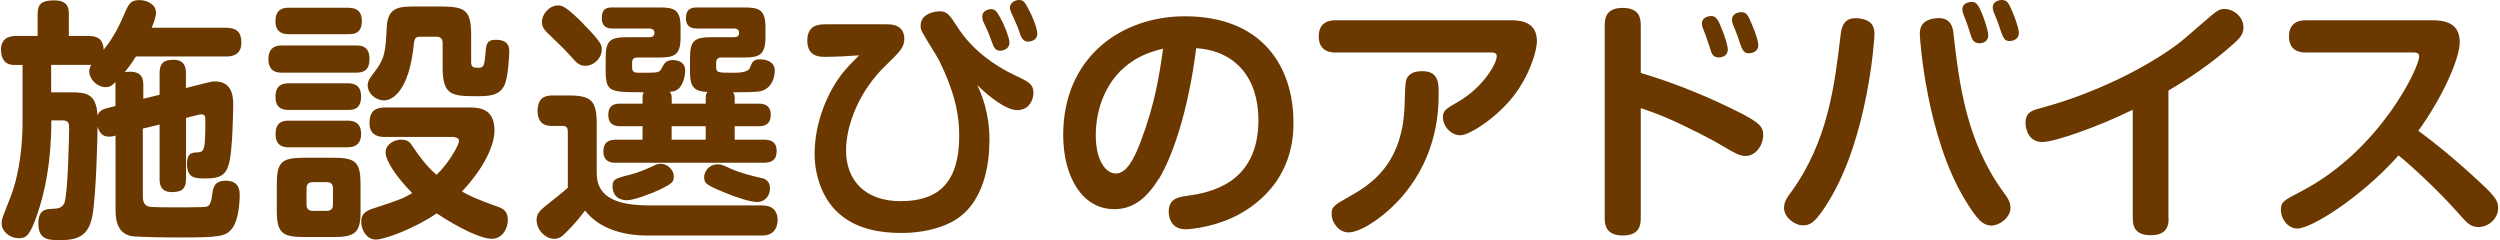 <svg width="354" height="34" viewBox="0 0 354 34" fill="none" xmlns="http://www.w3.org/2000/svg">
<path d="M20.226 13.994L22.598 13.421V10.369C22.598 8.929 23.211 8.463 24.571 8.463C26.33 8.463 26.33 9.862 26.33 10.369V12.461L28.782 11.848C29.795 11.595 29.969 11.528 30.435 11.528C33.021 11.528 33.021 13.901 33.021 14.94C33.021 15.3 32.954 21.125 32.448 23.07C32.021 24.763 31.195 25.27 29.169 25.27C27.663 25.27 26.477 25.27 26.477 23.177C26.477 21.631 27.263 21.631 27.703 21.591C28.956 21.551 29.076 21.524 29.076 16.873C29.076 16.66 29.076 16.193 28.569 16.193C28.396 16.193 28.143 16.233 27.89 16.3L26.343 16.7V25.296C26.343 26.842 25.624 27.202 24.331 27.202C22.638 27.202 22.598 25.909 22.598 25.296V17.633L20.226 18.206V27.815C20.226 28.282 20.292 29.081 21.092 29.255C21.599 29.361 24.038 29.361 24.731 29.361C25.451 29.361 28.543 29.361 29.049 29.295C29.555 29.228 29.835 29.042 30.022 27.709C30.169 26.629 30.275 25.59 31.968 25.59C33.941 25.59 33.941 27.096 33.941 27.642C33.941 28.908 33.727 31.307 32.861 32.36C31.968 33.507 31.022 33.626 25.237 33.626C23.984 33.626 19.226 33.586 18.48 33.413C16.361 32.867 16.361 30.721 16.361 29.281V19.205C15.934 19.312 15.748 19.352 15.468 19.352C14.495 19.352 14.095 18.819 13.815 17.912C13.815 19.565 13.602 27.655 13.095 30.468C12.562 33.493 10.936 34 8.484 34C6.898 34 5.431 34 5.431 31.627C5.431 29.641 6.551 29.615 7.377 29.575C8.097 29.535 8.777 29.508 9.11 28.748C9.643 27.495 9.79 18.566 9.79 18.166C9.79 17.273 9.577 17.046 8.777 17.046H7.271C7.271 23.017 6.338 27.229 5.298 30.281C4.325 33.12 3.819 33.733 2.712 33.733C1.313 33.733 0.233 32.733 0.233 31.64C0.233 31.067 0.273 30.987 1.46 27.975C2.939 24.163 3.192 19.845 3.192 17.259V9.196H2.006C0.713 9.196 0.14 8.33 0.14 7.037C0.14 5.091 1.833 5.091 2.339 5.091H5.325V1.999C5.325 0.559 5.898 0.053 7.697 0.053C9.71 0.053 9.75 1.306 9.75 1.999V5.091H12.522C14.175 5.091 14.615 5.877 14.681 7.037C16.121 5.304 17.094 3.185 17.453 2.318C18.213 0.559 18.427 0.013 19.759 0.013C20.732 0.013 22.092 0.559 22.092 1.812C22.092 2.492 21.625 3.545 21.479 3.931H31.981C33.487 3.931 34.18 4.544 34.18 6.024C34.18 7.996 32.568 7.996 32.021 7.996H19.253C18.466 9.222 18.133 9.609 17.667 10.222C17.813 10.182 18.067 10.155 18.387 10.155C20.146 10.155 20.292 11.195 20.292 12.062V14.007L20.226 13.994ZM16.347 11.621C15.947 12.021 15.627 12.341 14.975 12.341C13.748 12.341 12.642 11.222 12.642 10.115C12.642 9.689 12.789 9.396 12.935 9.183H7.244V13.074H10.163C12.136 13.074 13.655 13.248 13.802 16.313C14.095 15.7 14.481 15.487 15.201 15.3L16.347 15.007V11.621Z" fill="#6B3900"/>
<path d="M50.414 6.437C51.134 6.437 52.32 6.504 52.32 8.343C52.32 9.929 51.534 10.289 50.414 10.289H39.952C39.418 10.289 38.006 10.289 38.006 8.383C38.006 6.477 39.378 6.437 39.952 6.437H50.414ZM49.295 1.106C49.841 1.106 51.24 1.106 51.24 2.972C51.24 4.837 49.988 4.838 49.295 4.838H40.951C40.418 4.838 39.005 4.838 39.005 2.998C39.005 1.159 40.258 1.092 40.951 1.092H49.295V1.106ZM49.228 11.795C49.761 11.795 51.134 11.795 51.134 13.661C51.134 15.527 49.948 15.567 49.228 15.567H40.911C40.338 15.567 39.005 15.567 39.005 13.701C39.005 11.982 40.085 11.795 40.911 11.795H49.228ZM49.228 17.086C49.761 17.086 51.134 17.126 51.134 18.952C51.134 20.778 49.801 20.858 49.121 20.858H40.925C40.391 20.858 39.019 20.858 39.019 18.992C39.019 17.126 40.245 17.086 40.925 17.086H49.241H49.228ZM51.067 29.788C51.067 32.84 50.414 33.56 47.322 33.56H42.937C39.885 33.56 39.192 32.88 39.192 29.788V26.083C39.192 22.991 39.872 22.337 42.964 22.337H47.282C50.374 22.337 51.054 22.991 51.054 26.083V29.788H51.067ZM47.149 26.656C47.149 26.149 46.895 25.789 46.282 25.789H44.27C43.737 25.789 43.404 26.083 43.404 26.656V28.988C43.404 29.561 43.723 29.855 44.27 29.855H46.282C47.002 29.855 47.149 29.388 47.149 28.988V26.656ZM54.519 19.392C53.986 19.392 52.32 19.392 52.32 17.446C52.32 15.94 52.933 15.22 54.519 15.22H66.421C67.714 15.22 70.02 15.26 70.02 18.459C70.02 20.552 68.581 23.75 65.408 27.122C66.381 27.669 67.714 28.308 70.406 29.241C71.126 29.495 71.913 29.815 71.913 31.147C71.913 32.334 71.153 33.813 69.647 33.813C68.141 33.813 65.035 32.334 61.837 30.215C58.491 32.48 54.386 33.92 53.24 33.92C51.8 33.92 51.147 32.413 51.147 31.401C51.147 30.148 51.974 29.815 52.8 29.535C56.652 28.282 57.185 28.055 58.371 27.336C56.252 25.216 54.599 22.804 54.599 21.578C54.599 20.498 55.719 19.778 56.825 19.778C57.718 19.778 58.051 20.138 58.371 20.645C60.13 23.27 61.21 24.243 61.823 24.75C63.623 23.017 64.995 20.498 64.995 19.965C64.995 19.432 64.316 19.419 64.129 19.392H54.493H54.519ZM62.69 0.932C65.968 0.932 66.715 1.612 66.715 4.957V8.809C66.715 9.529 67.034 9.596 67.754 9.596C68.474 9.596 68.581 9.343 68.727 7.73C68.834 6.25 68.914 5.637 70.207 5.637C71.939 5.637 72.112 6.57 72.112 7.29C72.112 7.863 71.966 11.142 71.353 12.221C70.74 13.301 69.807 13.621 67.821 13.621C64.049 13.621 62.676 13.621 62.676 9.556V6.064C62.676 5.557 62.423 5.197 61.81 5.197H59.584C59.078 5.197 58.718 5.197 58.611 6.13C57.958 13.008 55.479 14.221 54.399 14.221C53.173 14.221 52.067 13.208 52.067 12.101C52.067 11.488 52.32 11.129 52.787 10.515C54.546 8.29 54.586 7.383 54.759 3.865C54.906 0.946 56.559 0.919 58.931 0.919H62.676L62.69 0.932Z" fill="#6B3900"/>
<path d="M107.992 29.096C109.965 29.096 110.111 30.602 110.111 31.148C110.111 31.402 110.111 33.348 107.952 33.348H91.585C88.386 33.348 84.894 32.455 82.842 29.816C81.869 31.082 81.189 31.908 80.003 33.054C79.496 33.561 79.137 33.814 78.457 33.814C77.204 33.814 75.978 32.521 75.978 31.148C75.978 30.175 76.551 29.749 77.377 29.056C78.777 27.936 79.79 27.15 80.403 26.577V18.66C80.403 18.194 80.296 17.834 79.683 17.834H78.244C77.591 17.834 76.124 17.794 76.124 15.714C76.124 13.809 77.204 13.515 78.244 13.515H80.469C83.775 13.515 84.495 14.275 84.495 17.54V24.551C84.495 28.216 87.88 29.083 91.945 29.083H107.992V29.096ZM82.589 3.373C85.214 6.038 85.214 6.425 85.214 7.011C85.214 8.197 84.135 9.317 82.882 9.317C82.055 9.317 81.656 8.957 80.616 7.731C80.083 7.118 78.417 5.532 77.417 4.559C76.951 4.092 76.737 3.692 76.737 3.079C76.737 2.106 77.671 0.773 79.043 0.773C79.51 0.773 80.016 0.774 82.602 3.359L82.589 3.373ZM95.104 14.675H99.929V13.889C99.929 13.342 100.035 13.209 100.182 13.022C97.983 12.956 97.703 12.009 97.703 9.97V8.317C97.703 5.798 98.236 5.265 100.795 5.265H103.927C104.647 5.265 104.647 4.865 104.647 4.612C104.647 4.106 104.22 4.039 103.927 4.039H98.716C98.316 4.039 97.13 4.039 97.13 2.599C97.13 1.413 97.663 1.053 98.716 1.053H105.3C107.526 1.053 108.392 1.373 108.392 3.892V5.265C108.392 7.784 107.526 8.144 105.3 8.144H102.128C101.595 8.144 101.408 8.464 101.408 8.864V9.477C101.408 10.303 101.661 10.303 103.967 10.303C105.282 10.303 106.024 10.063 106.193 9.583C106.486 8.797 106.699 8.397 107.592 8.397C107.886 8.397 109.712 8.437 109.712 10.01C109.712 10.117 109.712 12.342 107.806 12.889C107.153 13.062 105.646 13.062 103.78 13.062C103.847 13.129 104.034 13.355 104.034 13.848V14.675H107.379C107.846 14.675 109.138 14.675 109.138 16.261C109.138 17.847 107.912 17.874 107.379 17.874H104.034V19.779H108.139C108.792 19.779 109.978 19.846 109.978 21.392C109.978 22.685 109.218 23.045 108.139 23.045H87.24C86.587 23.045 85.441 22.978 85.441 21.432C85.441 20.179 86.121 19.779 87.24 19.779H90.985V17.874H87.893C87.427 17.874 86.134 17.874 86.134 16.288C86.134 14.701 87.254 14.675 87.893 14.675H90.985V13.889C90.985 13.382 91.052 13.275 91.159 13.062C86.374 13.062 85.761 13.062 85.761 9.97V8.317C85.761 5.798 86.294 5.265 88.813 5.265H91.945C92.665 5.265 92.665 4.839 92.665 4.585C92.665 4.519 92.625 4.039 91.945 4.039H86.8C86.227 4.039 85.214 3.972 85.214 2.56C85.214 1.147 85.974 1.053 86.8 1.053H93.318C95.544 1.053 96.37 1.373 96.37 3.892V5.265C96.37 7.784 95.544 8.144 93.318 8.144H90.226C89.613 8.144 89.506 8.544 89.506 8.864V9.477C89.506 10.303 89.866 10.303 90.732 10.303C93.318 10.303 93.358 10.303 93.718 9.623C94.011 9.05 94.291 8.504 95.264 8.504C95.69 8.504 97.023 8.611 97.023 10.01C97.023 11.023 96.597 12.023 96.197 12.462C95.73 12.929 95.304 12.969 94.824 12.995C94.93 13.142 95.117 13.289 95.117 13.902V14.688L95.104 14.675ZM93.531 26.803C92.345 27.377 89.786 28.35 88.786 28.35C86.734 28.35 86.734 26.59 86.734 26.404C86.734 25.364 87.133 25.258 89.293 24.711C90.519 24.391 91.305 24.031 92.531 23.485C92.745 23.378 93.105 23.192 93.544 23.192C94.624 23.192 95.41 24.165 95.41 24.951C95.41 25.737 95.224 25.964 93.544 26.79L93.531 26.803ZM99.929 17.874H95.104V19.779H99.929V17.874ZM101.621 23.271C102.088 23.271 102.234 23.311 103.567 23.924C104.82 24.498 106.739 24.964 107.846 25.218C108.272 25.284 109.032 25.577 109.032 26.697C109.032 27.71 108.312 28.603 107.232 28.603C106.3 28.603 104.314 27.99 102.621 27.27C99.955 26.19 99.849 25.937 99.742 25.431C99.529 24.418 100.355 23.271 101.608 23.271H101.621Z" fill="#6B3900"/>
<path d="M140.1 19.966C140.1 22.911 139.487 29.029 134.662 31.481C132.036 32.814 129.197 32.987 127.611 32.987C124.559 32.987 121.454 32.414 119.121 30.508C116.456 28.389 115.349 24.831 115.349 21.805C115.349 17.34 117.189 12.888 119.561 10.036C120.214 9.276 120.961 8.53 121.654 7.837C120.214 7.944 118.242 8.05 116.829 8.05C116.109 8.05 114.31 8.05 114.31 5.744C114.31 3.439 116.109 3.439 116.935 3.439H125.532C126.252 3.439 128.051 3.479 128.051 5.531C128.051 6.757 127.291 7.437 125.492 9.197C121.64 12.862 119.801 17.727 119.801 21.325C119.801 25.39 122.36 28.482 127.505 28.482C132.29 28.482 135.822 26.47 135.822 19.233C135.822 16.967 135.568 13.875 133.023 8.65C132.703 7.997 131.05 5.411 130.757 4.838C130.397 4.265 130.357 3.972 130.357 3.652C130.357 1.639 132.983 1.599 133.049 1.599C134.129 1.599 134.489 2.146 135.502 3.719C137.514 6.891 140.54 9.183 143.925 10.769C145.618 11.556 146.338 11.915 146.338 13.182C146.338 13.968 145.831 15.594 144.032 15.594C142.446 15.594 139.9 13.582 138.381 12.035C139.034 13.475 140.113 15.927 140.113 19.952L140.1 19.966ZM139.194 2.986C139.127 2.772 139.087 2.559 139.087 2.332C139.087 1.506 139.98 1.293 140.34 1.293C140.953 1.293 141.166 1.613 141.926 3.052C142.352 3.919 142.939 5.425 142.939 5.998C142.939 7.144 141.713 7.184 141.606 7.184C140.953 7.184 140.713 6.611 140.633 6.424C140.526 6.131 140.06 4.878 139.953 4.625C139.847 4.332 139.3 3.252 139.194 2.972V2.986ZM143.005 1.079C143.005 0.293 143.872 0 144.298 0C144.978 0 145.165 0.36 145.844 1.693C146.604 3.199 146.884 4.385 146.884 4.745C146.884 5.864 145.698 5.891 145.551 5.891C145.045 5.891 144.725 5.531 144.538 5.065C144.218 4.198 144.178 3.985 143.885 3.332C143.165 1.746 142.992 1.386 142.992 1.066L143.005 1.079Z" fill="#6B3900"/>
<path d="M164.117 25.258C162.358 28.097 160.452 29.616 157.786 29.616C153.108 29.616 150.549 24.831 150.549 19.113C150.549 8.144 158.719 2.307 167.782 2.307C178.752 2.307 183.15 9.464 183.15 17.314C183.15 19.113 183.15 25.338 176.606 29.656C172.9 32.135 168.476 32.468 167.902 32.468C165.53 32.468 165.49 30.269 165.49 29.989C165.49 28.123 166.823 27.897 168.156 27.724C171.035 27.297 178.192 26.177 178.192 17.008C178.192 11.103 174.993 7.185 169.382 6.825C168.196 16.181 165.89 22.366 164.131 25.285L164.117 25.258ZM160.599 8.518C156.467 11.077 155.161 15.635 155.161 19.167C155.161 22.699 156.56 24.565 158 24.565C159.506 24.565 160.585 22.552 161.558 19.953C163.531 14.702 164.144 10.81 164.69 6.892C163.864 7.105 162.318 7.465 160.585 8.504L160.599 8.518Z" fill="#6B3900"/>
<path d="M189.108 7.438C188.601 7.438 186.735 7.398 186.735 5.172C186.735 3.439 187.775 2.866 189.108 2.866H213.965C215.578 2.866 217.63 3.226 217.63 5.852C217.63 7.105 216.657 10.637 214.245 13.689C211.872 16.714 208.061 19.153 206.794 19.153C205.395 19.153 204.315 17.82 204.315 16.594C204.315 15.661 204.742 15.408 206.541 14.368C209.993 12.356 211.939 9.011 211.939 7.971C211.939 7.425 211.513 7.425 210.819 7.425H189.094L189.108 7.438ZM203.715 13.196C203.715 15.608 203.569 21.832 198.744 27.59C196.265 30.536 192.773 32.908 190.934 32.908C189.641 32.908 188.561 31.615 188.561 30.282C188.561 29.243 188.881 29.056 191.48 27.59C194.932 25.644 198.677 22.485 198.891 14.822C198.997 11.41 198.997 11.183 199.544 10.65C199.904 10.29 200.477 10.077 201.383 10.077C203.715 10.077 203.715 11.796 203.715 13.209V13.196Z" fill="#6B3900"/>
<path d="M232.331 30.868C232.331 31.694 232.265 33.347 229.812 33.347C227.36 33.347 227.227 31.801 227.227 30.868V3.638C227.227 2.812 227.267 1.119 229.746 1.119C232.225 1.119 232.331 2.665 232.331 3.638V10.329C237.183 11.768 241.941 13.714 246.473 16.007C249.098 17.38 249.671 17.913 249.671 19.139C249.671 20.365 248.778 22.084 247.152 22.084C246.326 22.084 245.54 21.618 244.06 20.752C242.008 19.525 239.022 18.059 236.969 17.113C234.664 16.073 233.371 15.674 232.331 15.314V30.854V30.868ZM241.141 4.025C241.035 3.811 240.995 3.518 240.995 3.305C240.995 2.439 241.968 2.265 242.287 2.265C243.007 2.265 243.3 2.798 243.794 4.065C244.22 5.078 244.66 6.504 244.66 6.984C244.66 8.13 243.474 8.13 243.367 8.13C243.18 8.13 242.607 8.13 242.327 7.41C242.221 7.117 241.821 5.824 241.714 5.571C241.648 5.317 241.248 4.278 241.141 4.025ZM245.353 3.372C245.286 3.185 245.246 2.945 245.246 2.799C245.246 1.932 246.139 1.719 246.579 1.719C247.339 1.719 247.552 2.225 248.085 3.478C248.698 4.918 248.978 5.957 248.978 6.397C248.978 7.437 247.899 7.543 247.685 7.543C246.859 7.543 246.712 7.184 245.993 4.984C245.926 4.811 245.486 3.651 245.34 3.372H245.353Z" fill="#6B3900"/>
<path d="M265.425 4.891C265.425 5.398 264.559 19.246 259.028 28.349C257.188 31.375 256.442 31.908 255.282 31.908C254.123 31.908 252.617 30.762 252.617 29.455C252.617 28.562 253.083 27.909 253.63 27.189C258.841 19.992 259.787 12.115 260.64 4.851C260.787 3.812 261.067 2.266 263.413 2.626C265.279 2.919 265.425 4.025 265.425 4.891ZM276.621 4.851C277.447 11.969 278.42 19.965 283.671 27.189C284.325 28.056 284.684 28.629 284.684 29.455C284.684 30.828 283.098 31.934 282.019 31.934C280.766 31.934 279.966 31.108 278.247 28.296C272.782 19.299 271.849 5.518 271.849 4.878C271.849 4.198 271.889 2.905 273.902 2.612C276.234 2.252 276.528 3.865 276.634 4.838L276.621 4.851ZM278.02 2.039C277.954 1.826 277.874 1.533 277.874 1.279C277.874 0.493 278.767 0.266 279.207 0.266C279.886 0.266 280.179 0.773 280.713 2.066C281.072 2.959 281.539 4.478 281.539 4.985C281.539 6.131 280.353 6.131 280.286 6.131C279.886 6.131 279.42 5.958 279.207 5.371C278.993 4.865 278.78 4.038 278.593 3.532C278.527 3.319 278.127 2.306 278.02 2.026V2.039ZM282.272 1.653C282.205 1.439 282.165 1.186 282.165 1.039C282.165 0.213 283.058 0 283.458 0C284.218 0 284.431 0.426 284.938 1.613C285.258 2.332 285.871 3.985 285.871 4.665C285.871 5.704 284.791 5.811 284.578 5.811C283.751 5.811 283.645 5.385 282.925 3.252C282.858 2.999 282.352 1.853 282.272 1.639V1.653Z" fill="#6B3900"/>
<path d="M307.076 30.935C307.076 31.868 306.889 33.308 304.557 33.308C302.797 33.308 301.998 32.548 301.998 30.935V15.541C297.173 17.913 290.949 20.113 289.189 20.113C287.217 20.113 286.817 18.207 286.817 17.42C286.817 15.914 287.75 15.621 288.869 15.328C298.372 12.809 306.316 8.064 309.408 5.398L313.114 2.2C314.086 1.373 314.513 1.267 314.979 1.267C316.272 1.267 317.672 2.386 317.672 3.852C317.672 4.612 317.419 5.145 316.552 5.945C314.5 7.811 311.447 10.263 307.049 12.822V30.949L307.076 30.935Z" fill="#6B3900"/>
<path d="M326.495 7.438C325.735 7.438 324.123 7.265 324.123 5.172C324.123 3.479 325.136 2.866 326.495 2.866H344.382C346.034 2.866 348.3 3.16 348.3 5.958C348.3 8.477 345.568 14.235 342.436 18.514C344.448 20.02 347.154 22.072 351.432 26.071C353.405 27.91 353.738 28.51 353.738 29.456C353.738 30.962 352.365 32.148 350.966 32.148C349.819 32.148 349.353 31.602 348.087 30.176C345.248 26.937 341.209 23.272 339.637 22.006C334.559 27.723 327.401 32.362 325.282 32.362C324.056 32.362 322.976 31.095 322.976 29.696C322.976 28.576 323.336 28.403 325.895 27.07C337.051 21.246 342.556 9.544 342.556 7.998C342.556 7.465 342.156 7.425 341.543 7.425H326.508L326.495 7.438Z" fill="#6B3900"/>
</svg>
